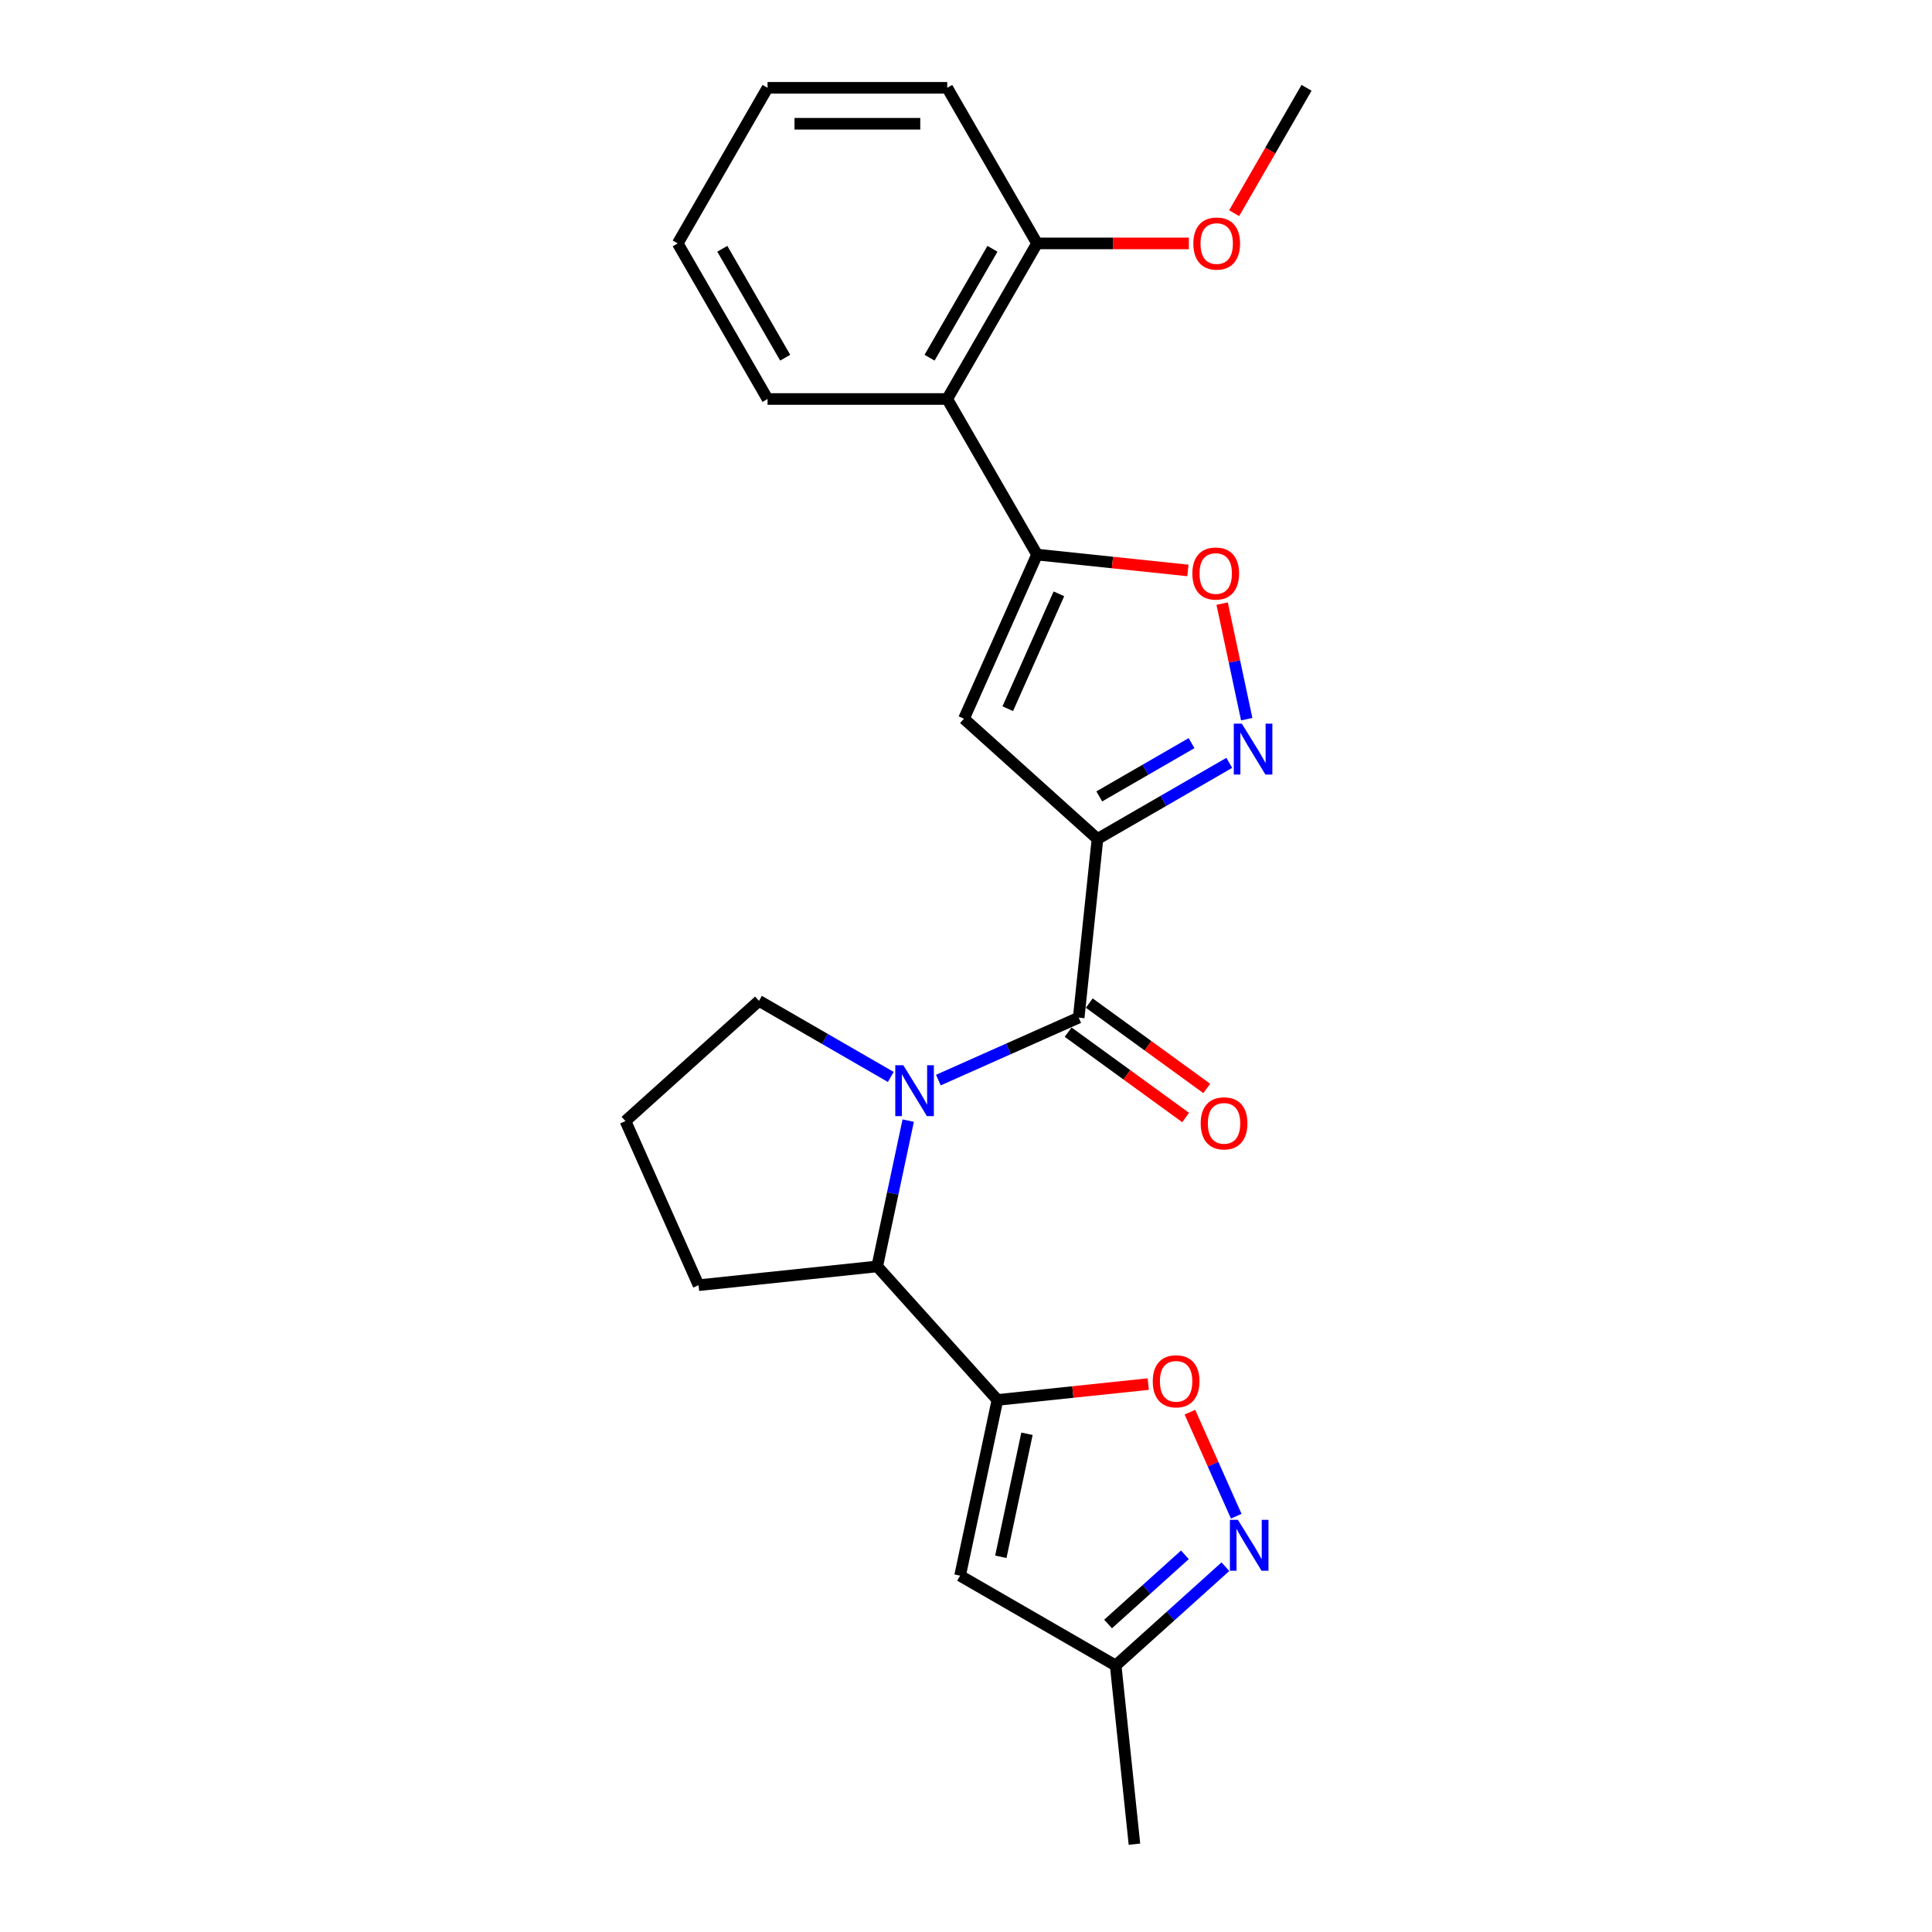 <?xml version='1.0' encoding='iso-8859-1'?>
<svg version='1.1' baseProfile='full'
              xmlns='http://www.w3.org/2000/svg'
                      xmlns:rdkit='http://www.rdkit.org/xml'
                      xmlns:xlink='http://www.w3.org/1999/xlink'
                  xml:space='preserve'
width='1000px' height='1000px' viewBox='0 0 1000 1000'>
<!-- END OF HEADER -->
<rect style='opacity:1.0;fill:#FFFFFF;stroke:none' width='1000' height='1000' x='0' y='0'> </rect>
<path class='bond-1' d='M 568.054,434.233 L 558.334,526.716' style='fill:none;fill-rule:evenodd;stroke:#000000;stroke-width:6px;stroke-linecap:butt;stroke-linejoin:miter;stroke-opacity:1' />
<path class='bond-3' d='M 568.054,434.233 L 498.947,372.009' style='fill:none;fill-rule:evenodd;stroke:#000000;stroke-width:6px;stroke-linecap:butt;stroke-linejoin:miter;stroke-opacity:1' />
<path class='bond-4' d='M 568.054,434.233 L 602.165,414.539' style='fill:none;fill-rule:evenodd;stroke:#000000;stroke-width:6px;stroke-linecap:butt;stroke-linejoin:miter;stroke-opacity:1' />
<path class='bond-4' d='M 602.165,414.539 L 636.276,394.845' style='fill:none;fill-rule:evenodd;stroke:#0000FF;stroke-width:6px;stroke-linecap:butt;stroke-linejoin:miter;stroke-opacity:1' />
<path class='bond-4' d='M 568.988,412.218 L 592.866,398.432' style='fill:none;fill-rule:evenodd;stroke:#000000;stroke-width:6px;stroke-linecap:butt;stroke-linejoin:miter;stroke-opacity:1' />
<path class='bond-4' d='M 592.866,398.432 L 616.743,384.646' style='fill:none;fill-rule:evenodd;stroke:#0000FF;stroke-width:6px;stroke-linecap:butt;stroke-linejoin:miter;stroke-opacity:1' />
<path class='bond-0' d='M 485.693,559.057 L 522.014,542.886' style='fill:none;fill-rule:evenodd;stroke:#0000FF;stroke-width:6px;stroke-linecap:butt;stroke-linejoin:miter;stroke-opacity:1' />
<path class='bond-0' d='M 522.014,542.886 L 558.334,526.716' style='fill:none;fill-rule:evenodd;stroke:#000000;stroke-width:6px;stroke-linecap:butt;stroke-linejoin:miter;stroke-opacity:1' />
<path class='bond-6' d='M 470.088,580.032 L 462.068,617.765' style='fill:none;fill-rule:evenodd;stroke:#0000FF;stroke-width:6px;stroke-linecap:butt;stroke-linejoin:miter;stroke-opacity:1' />
<path class='bond-6' d='M 462.068,617.765 L 454.047,655.499' style='fill:none;fill-rule:evenodd;stroke:#000000;stroke-width:6px;stroke-linecap:butt;stroke-linejoin:miter;stroke-opacity:1' />
<path class='bond-15' d='M 461.069,557.431 L 426.958,537.737' style='fill:none;fill-rule:evenodd;stroke:#0000FF;stroke-width:6px;stroke-linecap:butt;stroke-linejoin:miter;stroke-opacity:1' />
<path class='bond-15' d='M 426.958,537.737 L 392.847,518.043' style='fill:none;fill-rule:evenodd;stroke:#000000;stroke-width:6px;stroke-linecap:butt;stroke-linejoin:miter;stroke-opacity:1' />
<path class='bond-13' d='M 552.868,534.239 L 583.277,556.332' style='fill:none;fill-rule:evenodd;stroke:#000000;stroke-width:6px;stroke-linecap:butt;stroke-linejoin:miter;stroke-opacity:1' />
<path class='bond-13' d='M 583.277,556.332 L 613.687,578.426' style='fill:none;fill-rule:evenodd;stroke:#FF0000;stroke-width:6px;stroke-linecap:butt;stroke-linejoin:miter;stroke-opacity:1' />
<path class='bond-13' d='M 563.8,519.192 L 594.209,541.286' style='fill:none;fill-rule:evenodd;stroke:#000000;stroke-width:6px;stroke-linecap:butt;stroke-linejoin:miter;stroke-opacity:1' />
<path class='bond-13' d='M 594.209,541.286 L 624.618,563.38' style='fill:none;fill-rule:evenodd;stroke:#FF0000;stroke-width:6px;stroke-linecap:butt;stroke-linejoin:miter;stroke-opacity:1' />
<path class='bond-2' d='M 516.271,724.606 L 454.047,655.499' style='fill:none;fill-rule:evenodd;stroke:#000000;stroke-width:6px;stroke-linecap:butt;stroke-linejoin:miter;stroke-opacity:1' />
<path class='bond-8' d='M 516.271,724.606 L 555.306,720.503' style='fill:none;fill-rule:evenodd;stroke:#000000;stroke-width:6px;stroke-linecap:butt;stroke-linejoin:miter;stroke-opacity:1' />
<path class='bond-8' d='M 555.306,720.503 L 594.34,716.401' style='fill:none;fill-rule:evenodd;stroke:#FF0000;stroke-width:6px;stroke-linecap:butt;stroke-linejoin:miter;stroke-opacity:1' />
<path class='bond-9' d='M 516.271,724.606 L 496.937,815.566' style='fill:none;fill-rule:evenodd;stroke:#000000;stroke-width:6px;stroke-linecap:butt;stroke-linejoin:miter;stroke-opacity:1' />
<path class='bond-9' d='M 531.563,742.117 L 518.029,805.789' style='fill:none;fill-rule:evenodd;stroke:#000000;stroke-width:6px;stroke-linecap:butt;stroke-linejoin:miter;stroke-opacity:1' />
<path class='bond-5' d='M 498.947,372.009 L 536.771,287.056' style='fill:none;fill-rule:evenodd;stroke:#000000;stroke-width:6px;stroke-linecap:butt;stroke-linejoin:miter;stroke-opacity:1' />
<path class='bond-5' d='M 521.612,366.83 L 548.088,307.363' style='fill:none;fill-rule:evenodd;stroke:#000000;stroke-width:6px;stroke-linecap:butt;stroke-linejoin:miter;stroke-opacity:1' />
<path class='bond-7' d='M 645.295,372.244 L 638.938,342.337' style='fill:none;fill-rule:evenodd;stroke:#0000FF;stroke-width:6px;stroke-linecap:butt;stroke-linejoin:miter;stroke-opacity:1' />
<path class='bond-7' d='M 638.938,342.337 L 632.581,312.431' style='fill:none;fill-rule:evenodd;stroke:#FF0000;stroke-width:6px;stroke-linecap:butt;stroke-linejoin:miter;stroke-opacity:1' />
<path class='bond-11' d='M 536.771,287.056 L 490.275,206.522' style='fill:none;fill-rule:evenodd;stroke:#000000;stroke-width:6px;stroke-linecap:butt;stroke-linejoin:miter;stroke-opacity:1' />
<path class='bond-25' d='M 536.771,287.056 L 575.805,291.159' style='fill:none;fill-rule:evenodd;stroke:#000000;stroke-width:6px;stroke-linecap:butt;stroke-linejoin:miter;stroke-opacity:1' />
<path class='bond-25' d='M 575.805,291.159 L 614.84,295.261' style='fill:none;fill-rule:evenodd;stroke:#FF0000;stroke-width:6px;stroke-linecap:butt;stroke-linejoin:miter;stroke-opacity:1' />
<path class='bond-17' d='M 454.047,655.499 L 361.564,665.22' style='fill:none;fill-rule:evenodd;stroke:#000000;stroke-width:6px;stroke-linecap:butt;stroke-linejoin:miter;stroke-opacity:1' />
<path class='bond-10' d='M 615.9,730.936 L 627.888,757.861' style='fill:none;fill-rule:evenodd;stroke:#FF0000;stroke-width:6px;stroke-linecap:butt;stroke-linejoin:miter;stroke-opacity:1' />
<path class='bond-10' d='M 627.888,757.861 L 639.875,784.785' style='fill:none;fill-rule:evenodd;stroke:#0000FF;stroke-width:6px;stroke-linecap:butt;stroke-linejoin:miter;stroke-opacity:1' />
<path class='bond-12' d='M 496.937,815.566 L 577.471,862.063' style='fill:none;fill-rule:evenodd;stroke:#000000;stroke-width:6px;stroke-linecap:butt;stroke-linejoin:miter;stroke-opacity:1' />
<path class='bond-28' d='M 634.265,810.924 L 605.868,836.493' style='fill:none;fill-rule:evenodd;stroke:#0000FF;stroke-width:6px;stroke-linecap:butt;stroke-linejoin:miter;stroke-opacity:1' />
<path class='bond-28' d='M 605.868,836.493 L 577.471,862.063' style='fill:none;fill-rule:evenodd;stroke:#000000;stroke-width:6px;stroke-linecap:butt;stroke-linejoin:miter;stroke-opacity:1' />
<path class='bond-28' d='M 613.301,804.774 L 593.423,822.672' style='fill:none;fill-rule:evenodd;stroke:#0000FF;stroke-width:6px;stroke-linecap:butt;stroke-linejoin:miter;stroke-opacity:1' />
<path class='bond-28' d='M 593.423,822.672 L 573.545,840.57' style='fill:none;fill-rule:evenodd;stroke:#000000;stroke-width:6px;stroke-linecap:butt;stroke-linejoin:miter;stroke-opacity:1' />
<path class='bond-14' d='M 490.275,206.522 L 536.771,125.988' style='fill:none;fill-rule:evenodd;stroke:#000000;stroke-width:6px;stroke-linecap:butt;stroke-linejoin:miter;stroke-opacity:1' />
<path class='bond-14' d='M 481.142,185.143 L 513.69,128.769' style='fill:none;fill-rule:evenodd;stroke:#000000;stroke-width:6px;stroke-linecap:butt;stroke-linejoin:miter;stroke-opacity:1' />
<path class='bond-18' d='M 490.275,206.522 L 397.282,206.522' style='fill:none;fill-rule:evenodd;stroke:#000000;stroke-width:6px;stroke-linecap:butt;stroke-linejoin:miter;stroke-opacity:1' />
<path class='bond-20' d='M 577.471,862.063 L 587.191,954.545' style='fill:none;fill-rule:evenodd;stroke:#000000;stroke-width:6px;stroke-linecap:butt;stroke-linejoin:miter;stroke-opacity:1' />
<path class='bond-16' d='M 536.771,125.988 L 576.06,125.988' style='fill:none;fill-rule:evenodd;stroke:#000000;stroke-width:6px;stroke-linecap:butt;stroke-linejoin:miter;stroke-opacity:1' />
<path class='bond-16' d='M 576.06,125.988 L 615.349,125.988' style='fill:none;fill-rule:evenodd;stroke:#FF0000;stroke-width:6px;stroke-linecap:butt;stroke-linejoin:miter;stroke-opacity:1' />
<path class='bond-21' d='M 536.771,125.988 L 490.275,45.455' style='fill:none;fill-rule:evenodd;stroke:#000000;stroke-width:6px;stroke-linecap:butt;stroke-linejoin:miter;stroke-opacity:1' />
<path class='bond-19' d='M 392.847,518.043 L 323.741,580.267' style='fill:none;fill-rule:evenodd;stroke:#000000;stroke-width:6px;stroke-linecap:butt;stroke-linejoin:miter;stroke-opacity:1' />
<path class='bond-22' d='M 638.794,110.347 L 657.527,77.901' style='fill:none;fill-rule:evenodd;stroke:#FF0000;stroke-width:6px;stroke-linecap:butt;stroke-linejoin:miter;stroke-opacity:1' />
<path class='bond-22' d='M 657.527,77.901 L 676.259,45.455' style='fill:none;fill-rule:evenodd;stroke:#000000;stroke-width:6px;stroke-linecap:butt;stroke-linejoin:miter;stroke-opacity:1' />
<path class='bond-26' d='M 361.564,665.22 L 323.741,580.267' style='fill:none;fill-rule:evenodd;stroke:#000000;stroke-width:6px;stroke-linecap:butt;stroke-linejoin:miter;stroke-opacity:1' />
<path class='bond-23' d='M 397.282,206.522 L 350.786,125.988' style='fill:none;fill-rule:evenodd;stroke:#000000;stroke-width:6px;stroke-linecap:butt;stroke-linejoin:miter;stroke-opacity:1' />
<path class='bond-23' d='M 406.415,185.143 L 373.867,128.769' style='fill:none;fill-rule:evenodd;stroke:#000000;stroke-width:6px;stroke-linecap:butt;stroke-linejoin:miter;stroke-opacity:1' />
<path class='bond-27' d='M 490.275,45.455 L 397.282,45.455' style='fill:none;fill-rule:evenodd;stroke:#000000;stroke-width:6px;stroke-linecap:butt;stroke-linejoin:miter;stroke-opacity:1' />
<path class='bond-27' d='M 476.326,64.053 L 411.231,64.053' style='fill:none;fill-rule:evenodd;stroke:#000000;stroke-width:6px;stroke-linecap:butt;stroke-linejoin:miter;stroke-opacity:1' />
<path class='bond-24' d='M 350.786,125.988 L 397.282,45.455' style='fill:none;fill-rule:evenodd;stroke:#000000;stroke-width:6px;stroke-linecap:butt;stroke-linejoin:miter;stroke-opacity:1' />
<path  class='atom-1' d='M 467.56 551.371
L 476.19 565.32
Q 477.045 566.696, 478.421 569.189
Q 479.798 571.681, 479.872 571.83
L 479.872 551.371
L 483.369 551.371
L 483.369 577.707
L 479.76 577.707
L 470.498 562.456
Q 469.42 560.67, 468.267 558.625
Q 467.151 556.579, 466.816 555.946
L 466.816 577.707
L 463.394 577.707
L 463.394 551.371
L 467.56 551.371
' fill='#0000FF'/>
<path  class='atom-5' d='M 642.767 374.569
L 651.396 388.518
Q 652.252 389.894, 653.628 392.386
Q 655.004 394.878, 655.079 395.027
L 655.079 374.569
L 658.575 374.569
L 658.575 400.904
L 654.967 400.904
L 645.705 385.653
Q 644.627 383.868, 643.473 381.822
Q 642.358 379.776, 642.023 379.144
L 642.023 400.904
L 638.601 400.904
L 638.601 374.569
L 642.767 374.569
' fill='#0000FF'/>
<path  class='atom-8' d='M 617.165 296.851
Q 617.165 290.527, 620.289 286.993
Q 623.414 283.46, 629.254 283.46
Q 635.094 283.46, 638.218 286.993
Q 641.343 290.527, 641.343 296.851
Q 641.343 303.248, 638.181 306.894
Q 635.019 310.502, 629.254 310.502
Q 623.451 310.502, 620.289 306.894
Q 617.165 303.286, 617.165 296.851
M 629.254 307.526
Q 633.271 307.526, 635.429 304.848
Q 637.623 302.133, 637.623 296.851
Q 637.623 291.68, 635.429 289.076
Q 633.271 286.435, 629.254 286.435
Q 625.237 286.435, 623.042 289.039
Q 620.884 291.643, 620.884 296.851
Q 620.884 302.17, 623.042 304.848
Q 625.237 307.526, 629.254 307.526
' fill='#FF0000'/>
<path  class='atom-9' d='M 596.665 714.96
Q 596.665 708.637, 599.789 705.103
Q 602.914 701.569, 608.754 701.569
Q 614.594 701.569, 617.718 705.103
Q 620.843 708.637, 620.843 714.96
Q 620.843 721.358, 617.681 725.003
Q 614.519 728.611, 608.754 728.611
Q 602.951 728.611, 599.789 725.003
Q 596.665 721.395, 596.665 714.96
M 608.754 725.636
Q 612.771 725.636, 614.929 722.957
Q 617.123 720.242, 617.123 714.96
Q 617.123 709.79, 614.929 707.186
Q 612.771 704.545, 608.754 704.545
Q 604.737 704.545, 602.542 707.149
Q 600.385 709.753, 600.385 714.96
Q 600.385 720.279, 602.542 722.957
Q 604.737 725.636, 608.754 725.636
' fill='#FF0000'/>
<path  class='atom-11' d='M 640.756 786.671
L 649.386 800.62
Q 650.241 801.996, 651.618 804.488
Q 652.994 806.98, 653.068 807.129
L 653.068 786.671
L 656.565 786.671
L 656.565 813.006
L 652.957 813.006
L 643.695 797.755
Q 642.616 795.97, 641.463 793.924
Q 640.347 791.878, 640.012 791.246
L 640.012 813.006
L 636.59 813.006
L 636.59 786.671
L 640.756 786.671
' fill='#0000FF'/>
<path  class='atom-14' d='M 621.477 581.45
Q 621.477 575.126, 624.602 571.592
Q 627.726 568.059, 633.566 568.059
Q 639.406 568.059, 642.531 571.592
Q 645.655 575.126, 645.655 581.45
Q 645.655 587.847, 642.494 591.493
Q 639.332 595.101, 633.566 595.101
Q 627.764 595.101, 624.602 591.493
Q 621.477 587.885, 621.477 581.45
M 633.566 592.125
Q 637.584 592.125, 639.741 589.447
Q 641.936 586.731, 641.936 581.45
Q 641.936 576.279, 639.741 573.675
Q 637.584 571.034, 633.566 571.034
Q 629.549 571.034, 627.354 573.638
Q 625.197 576.242, 625.197 581.45
Q 625.197 586.769, 627.354 589.447
Q 629.549 592.125, 633.566 592.125
' fill='#FF0000'/>
<path  class='atom-17' d='M 617.674 126.063
Q 617.674 119.739, 620.799 116.206
Q 623.923 112.672, 629.763 112.672
Q 635.603 112.672, 638.728 116.206
Q 641.852 119.739, 641.852 126.063
Q 641.852 132.461, 638.69 136.106
Q 635.529 139.714, 629.763 139.714
Q 623.961 139.714, 620.799 136.106
Q 617.674 132.498, 617.674 126.063
M 629.763 136.738
Q 633.781 136.738, 635.938 134.06
Q 638.133 131.345, 638.133 126.063
Q 638.133 120.892, 635.938 118.289
Q 633.781 115.648, 629.763 115.648
Q 625.746 115.648, 623.551 118.251
Q 621.394 120.855, 621.394 126.063
Q 621.394 131.382, 623.551 134.06
Q 625.746 136.738, 629.763 136.738
' fill='#FF0000'/>
</svg>
